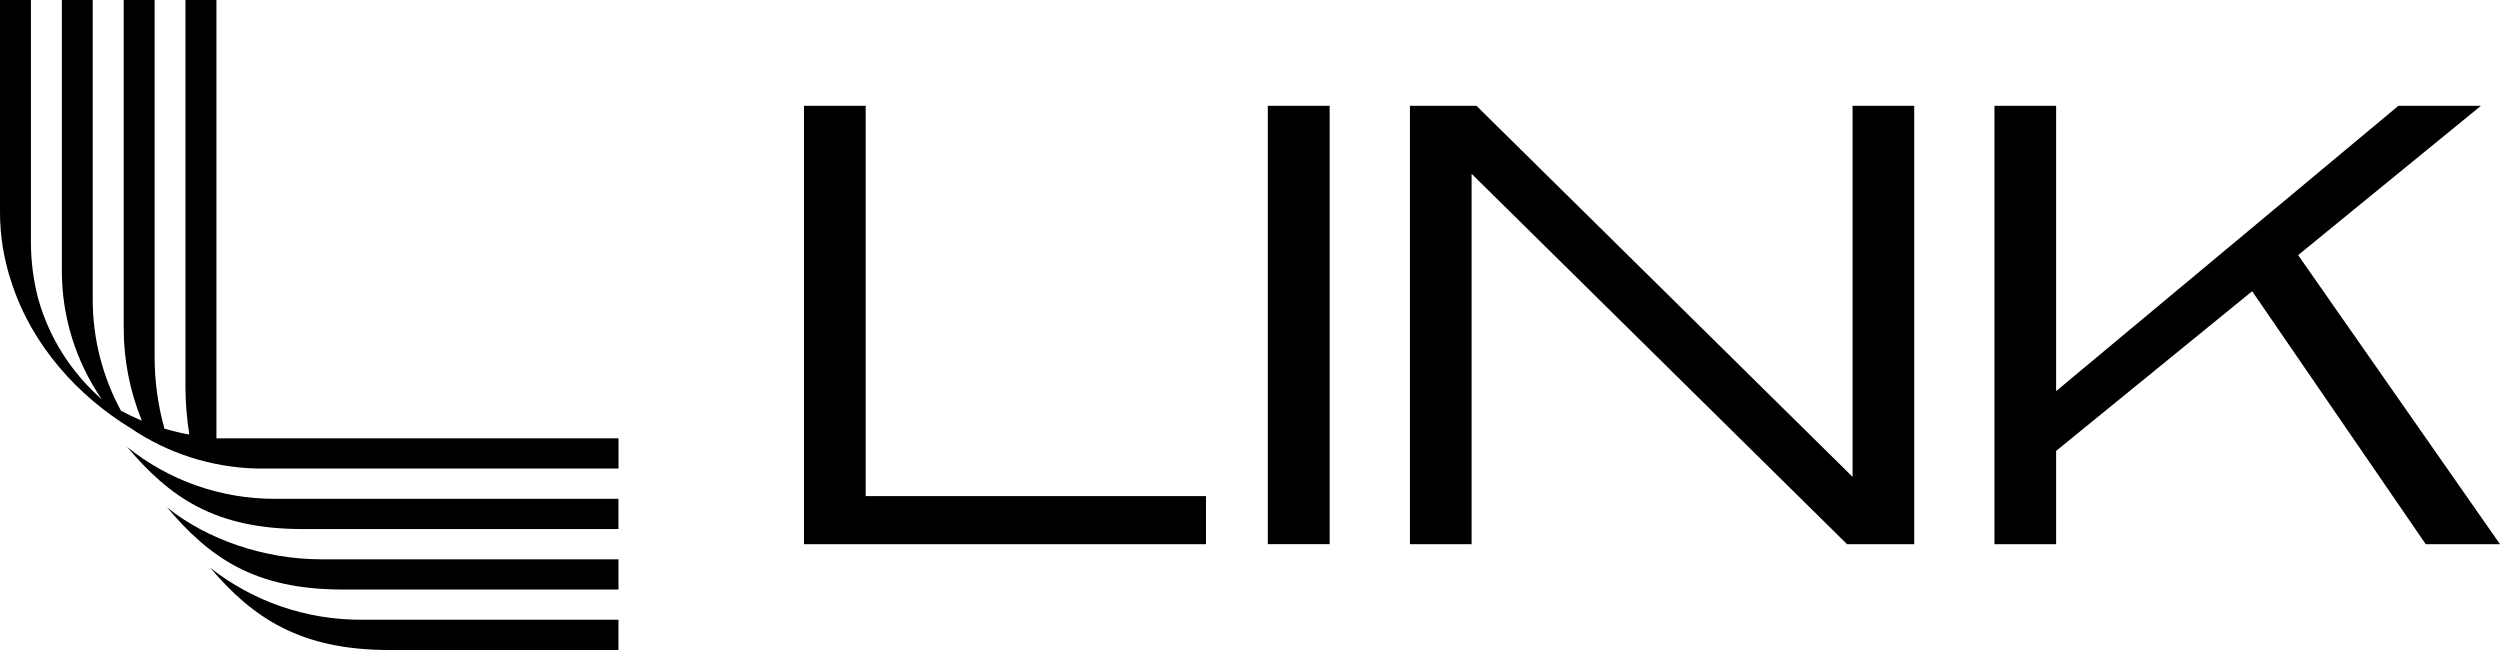 <svg width="100" height="26" viewBox="0 0 100 26" fill="none" xmlns="http://www.w3.org/2000/svg">
<g clip-path="url(#clip0)">
<path d="M34.627 4.232H32.159V21.768H48.239V19.844H34.627V4.232Z" fill="black"/>
<path d="M53.186 4.232H50.712V21.766H53.186V4.232Z" fill="black"/>
<path d="M56.398 4.232V21.768H58.864V6.952L73.883 21.768H76.569V4.232H74.103V19.074L59.058 4.232H56.398Z" fill="black"/>
<path d="M91.925 10.204L99.238 4.232H95.937L82.245 15.644V4.232H79.779V21.768H82.245V18.035L90.086 11.649L97.03 21.768H100L91.925 10.204Z" fill="black"/>
<path d="M24.738 26V24.79H14.447C12.25 24.794 10.119 24.06 8.41 22.711C10.112 24.72 12.023 26 15.56 26H24.738Z" fill="black"/>
<path d="M24.739 23.581V22.372H12.84C10.593 22.372 8.284 21.591 6.679 20.292C8.38 22.301 10.169 23.581 13.704 23.581H24.739Z" fill="black"/>
<path d="M24.738 21.162V19.953H10.994C8.835 19.956 6.743 19.22 5.081 17.873C6.783 19.882 8.572 21.162 12.106 21.162H24.738Z" fill="black"/>
<path d="M8.657 17.534V0H7.418V15.418C7.417 16.076 7.469 16.733 7.573 17.382C7.237 17.321 6.905 17.242 6.578 17.146C6.316 16.209 6.184 15.242 6.185 14.27V0H4.948V13.12C4.947 14.389 5.192 15.647 5.673 16.826C5.387 16.706 5.11 16.576 4.839 16.431C4.095 15.058 3.707 13.527 3.709 11.973V0H2.474V10.823C2.471 12.657 3.027 14.449 4.071 15.972C2.844 14.898 1.96 13.499 1.527 11.945C1.334 11.203 1.236 10.44 1.237 9.673V0H2.21984e-05V8.466C-0.002 9.431 0.154 10.389 0.463 11.305C1.285 13.833 3.122 15.842 5.236 17.133C6.719 18.139 8.471 18.698 10.276 18.741H24.741V17.534H8.657Z" fill="black"/>
</g>
<defs>
<clipPath id="clip0">
<rect width="100" height="26" fill="white"/>
</clipPath>
</defs>
</svg>
